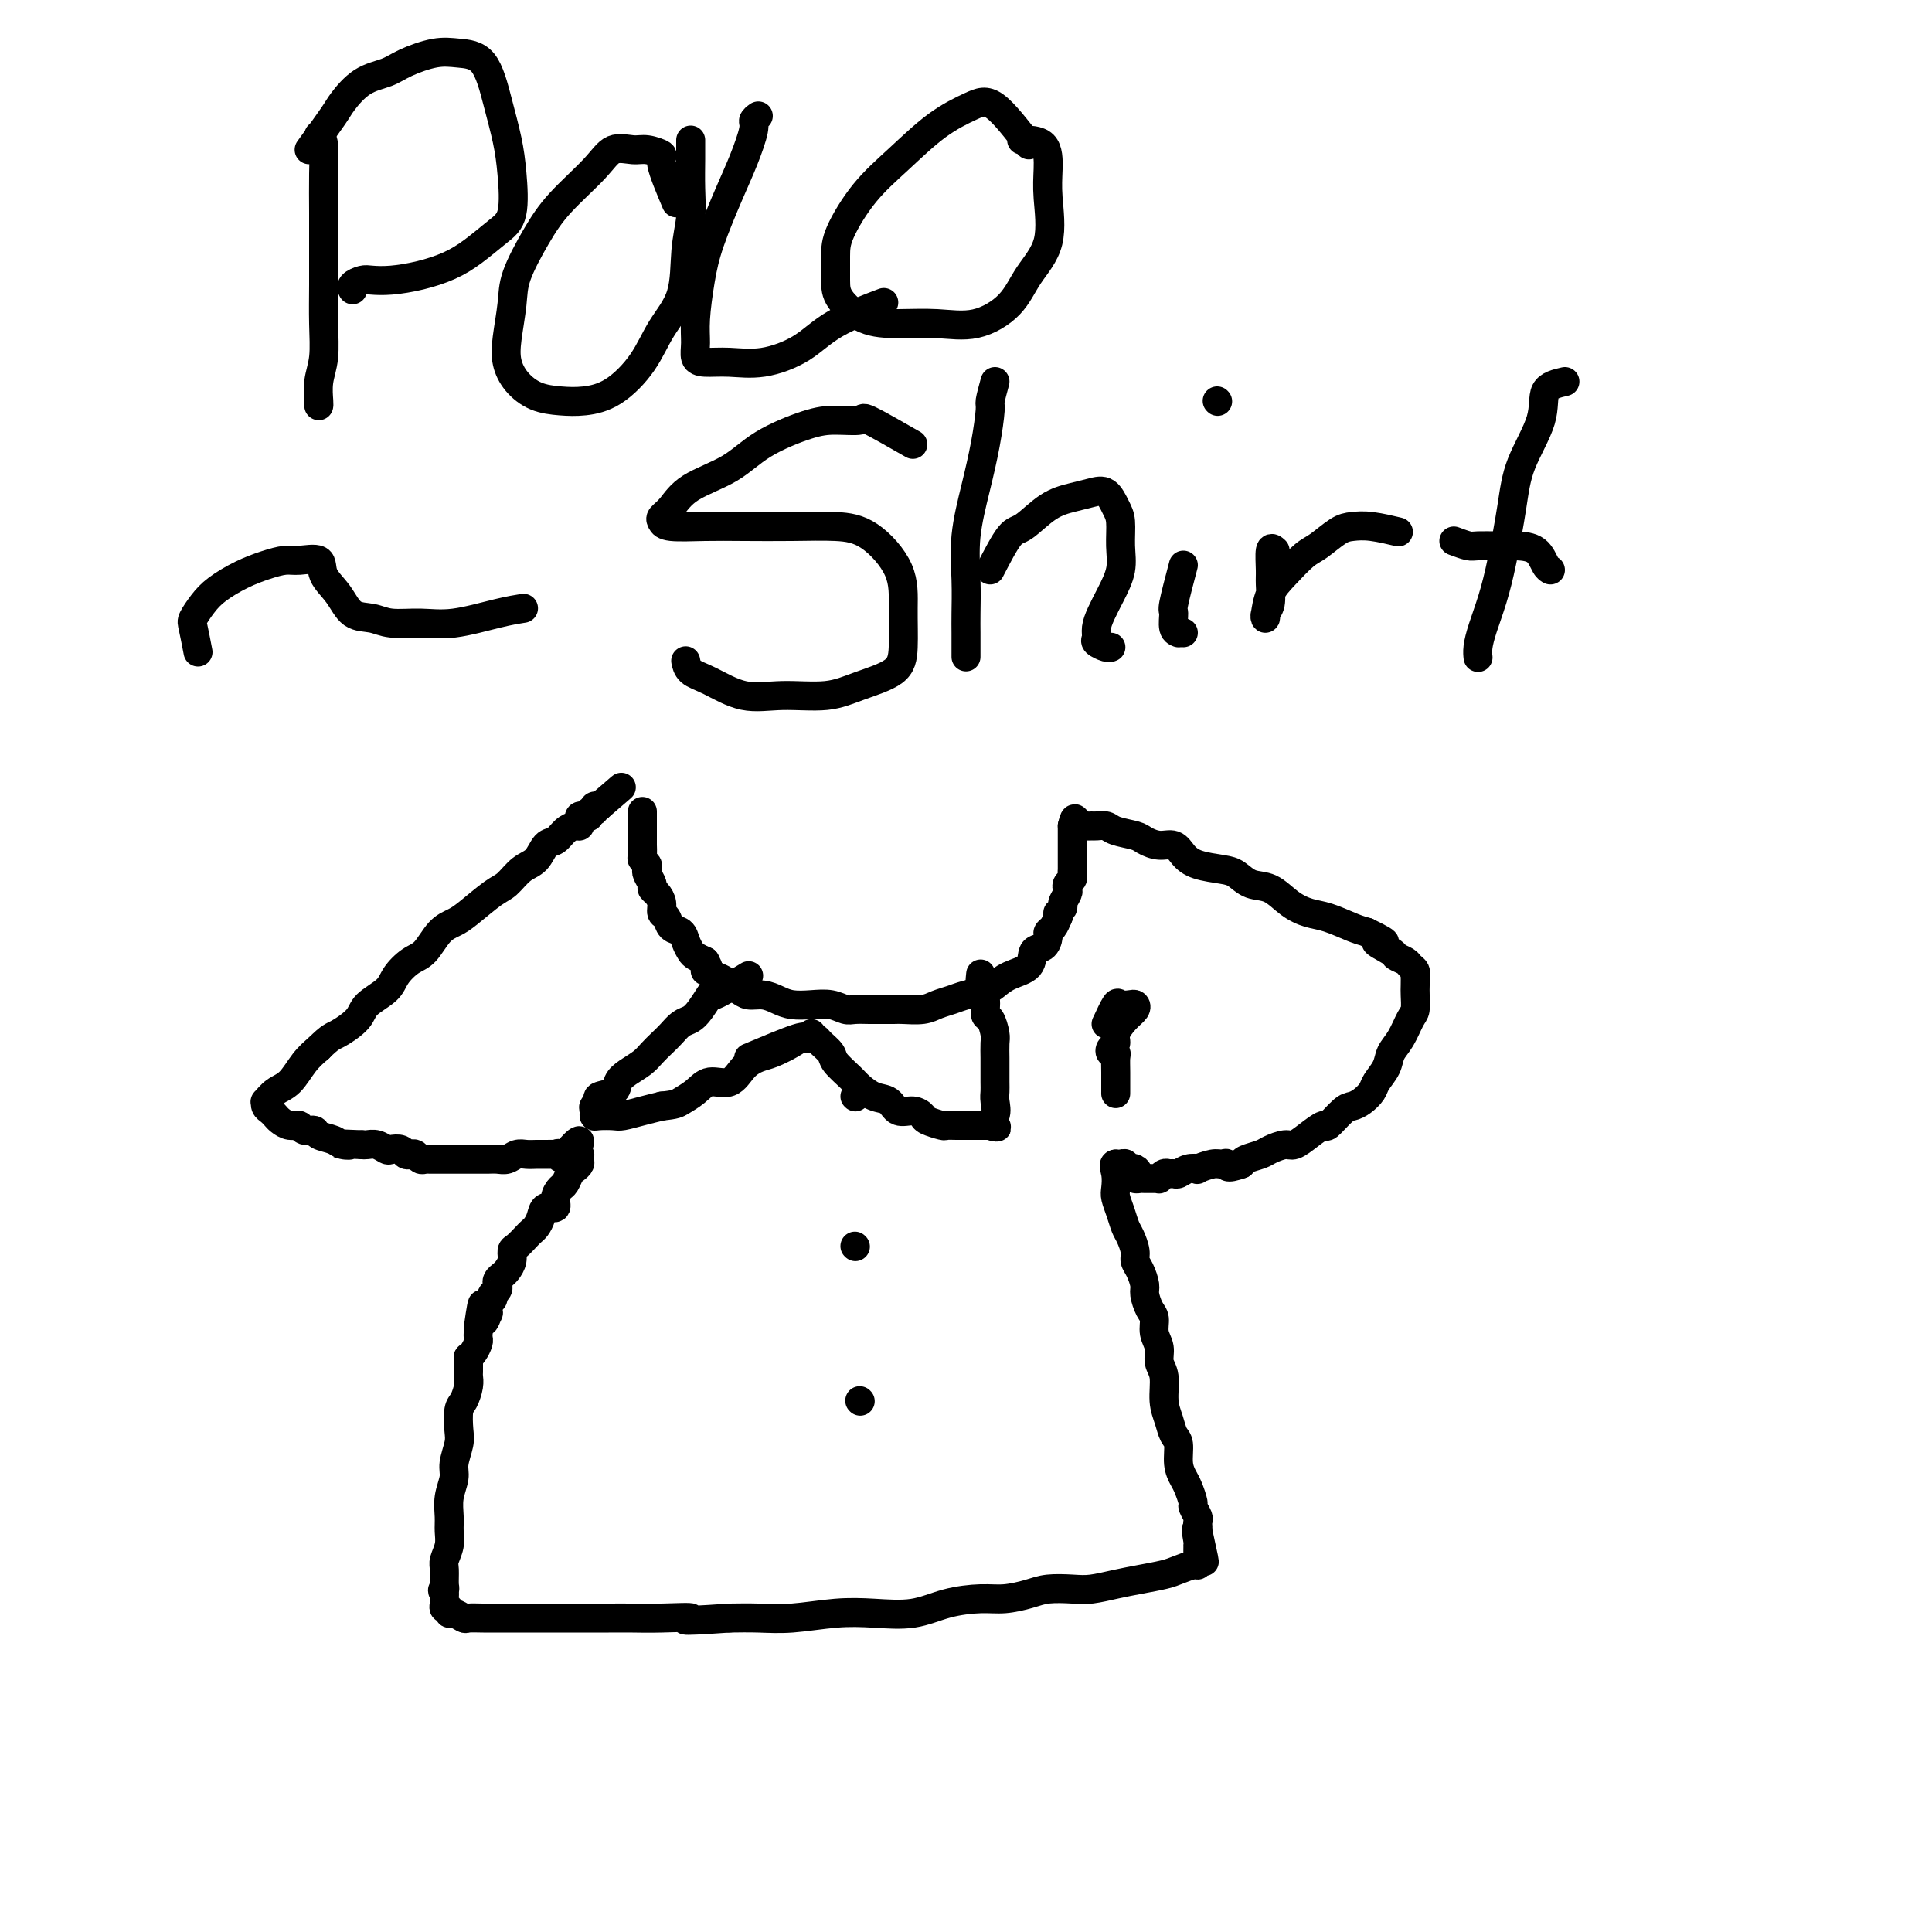 <svg viewBox='0 0 400 400' version='1.1' xmlns='http://www.w3.org/2000/svg' xmlns:xlink='http://www.w3.org/1999/xlink'><g fill='none' stroke='#000000' stroke-width='6' stroke-linecap='round' stroke-linejoin='round'><path d='M133,168c-0.001,1.872 -0.001,3.744 0,5c0.001,1.256 0.004,1.894 0,2c-0.004,0.106 -0.015,-0.322 0,0c0.015,0.322 0.055,1.395 0,2c-0.055,0.605 -0.207,0.743 0,1c0.207,0.257 0.773,0.632 1,1c0.227,0.368 0.116,0.728 0,1c-0.116,0.272 -0.237,0.457 0,1c0.237,0.543 0.833,1.445 1,2c0.167,0.555 -0.096,0.763 0,1c0.096,0.237 0.549,0.501 1,1c0.451,0.499 0.898,1.232 1,2c0.102,0.768 -0.142,1.570 0,2c0.142,0.430 0.668,0.486 1,1c0.332,0.514 0.469,1.486 1,2c0.531,0.514 1.454,0.572 2,1c0.546,0.428 0.713,1.228 1,2c0.287,0.772 0.693,1.515 1,2c0.307,0.485 0.516,0.710 1,1c0.484,0.290 1.242,0.645 2,1'/><path d='M146,199c1.610,2.880 0.136,2.081 0,2c-0.136,-0.081 1.065,0.557 2,1c0.935,0.443 1.604,0.692 2,1c0.396,0.308 0.518,0.674 1,1c0.482,0.326 1.325,0.613 2,1c0.675,0.387 1.184,0.875 2,1c0.816,0.125 1.940,-0.111 3,0c1.060,0.111 2.056,0.569 3,1c0.944,0.431 1.837,0.833 3,1c1.163,0.167 2.595,0.097 4,0c1.405,-0.097 2.784,-0.222 4,0c1.216,0.222 2.269,0.792 3,1c0.731,0.208 1.138,0.056 2,0c0.862,-0.056 2.177,-0.014 3,0c0.823,0.014 1.154,0.001 2,0c0.846,-0.001 2.208,0.011 3,0c0.792,-0.011 1.015,-0.044 2,0c0.985,0.044 2.733,0.166 4,0c1.267,-0.166 2.054,-0.621 3,-1c0.946,-0.379 2.051,-0.682 3,-1c0.949,-0.318 1.743,-0.650 3,-1c1.257,-0.350 2.976,-0.717 4,-1c1.024,-0.283 1.353,-0.480 2,-1c0.647,-0.520 1.613,-1.361 3,-2c1.387,-0.639 3.194,-1.074 4,-2c0.806,-0.926 0.611,-2.341 1,-3c0.389,-0.659 1.361,-0.560 2,-1c0.639,-0.440 0.944,-1.417 1,-2c0.056,-0.583 -0.139,-0.772 0,-1c0.139,-0.228 0.611,-0.494 1,-1c0.389,-0.506 0.694,-1.253 1,-2'/><path d='M219,190c0.863,-1.721 0.021,-1.024 0,-1c-0.021,0.024 0.778,-0.623 1,-1c0.222,-0.377 -0.133,-0.482 0,-1c0.133,-0.518 0.754,-1.448 1,-2c0.246,-0.552 0.119,-0.726 0,-1c-0.119,-0.274 -0.228,-0.647 0,-1c0.228,-0.353 0.793,-0.686 1,-1c0.207,-0.314 0.055,-0.609 0,-1c-0.055,-0.391 -0.015,-0.878 0,-1c0.015,-0.122 0.004,0.122 0,0c-0.004,-0.122 -0.001,-0.611 0,-1c0.001,-0.389 0.000,-0.678 0,-1c-0.000,-0.322 -0.000,-0.678 0,-1c0.000,-0.322 0.000,-0.611 0,-1c-0.000,-0.389 -0.000,-0.877 0,-1c0.000,-0.123 0.000,0.121 0,0c-0.000,-0.121 -0.000,-0.607 0,-1c0.000,-0.393 0.000,-0.693 0,-1c-0.000,-0.307 -0.000,-0.621 0,-1c0.000,-0.379 0.000,-0.823 0,-1c-0.000,-0.177 -0.000,-0.089 0,0'/><path d='M222,171c0.642,-2.939 0.749,-0.787 1,0c0.251,0.787 0.648,0.210 1,0c0.352,-0.210 0.658,-0.053 1,0c0.342,0.053 0.718,0.003 1,0c0.282,-0.003 0.469,0.040 1,0c0.531,-0.040 1.405,-0.164 2,0c0.595,0.164 0.912,0.617 2,1c1.088,0.383 2.949,0.697 4,1c1.051,0.303 1.294,0.596 2,1c0.706,0.404 1.876,0.921 3,1c1.124,0.079 2.201,-0.278 3,0c0.799,0.278 1.318,1.192 2,2c0.682,0.808 1.525,1.510 3,2c1.475,0.490 3.580,0.768 5,1c1.420,0.232 2.154,0.419 3,1c0.846,0.581 1.803,1.555 3,2c1.197,0.445 2.635,0.361 4,1c1.365,0.639 2.659,2.003 4,3c1.341,0.997 2.731,1.628 4,2c1.269,0.372 2.419,0.485 4,1c1.581,0.515 3.595,1.433 5,2c1.405,0.567 2.203,0.784 3,1'/><path d='M283,193c6.467,3.129 2.636,1.952 2,2c-0.636,0.048 1.924,1.322 3,2c1.076,0.678 0.666,0.760 1,1c0.334,0.240 1.410,0.637 2,1c0.590,0.363 0.694,0.692 1,1c0.306,0.308 0.814,0.595 1,1c0.186,0.405 0.050,0.928 0,1c-0.050,0.072 -0.016,-0.306 0,0c0.016,0.306 0.013,1.296 0,2c-0.013,0.704 -0.035,1.122 0,2c0.035,0.878 0.127,2.216 0,3c-0.127,0.784 -0.472,1.015 -1,2c-0.528,0.985 -1.240,2.725 -2,4c-0.760,1.275 -1.568,2.085 -2,3c-0.432,0.915 -0.486,1.933 -1,3c-0.514,1.067 -1.487,2.181 -2,3c-0.513,0.819 -0.565,1.341 -1,2c-0.435,0.659 -1.253,1.453 -2,2c-0.747,0.547 -1.424,0.846 -2,1c-0.576,0.154 -1.050,0.165 -2,1c-0.950,0.835 -2.375,2.496 -3,3c-0.625,0.504 -0.451,-0.149 -1,0c-0.549,0.149 -1.823,1.101 -3,2c-1.177,0.899 -2.259,1.747 -3,2c-0.741,0.253 -1.140,-0.087 -2,0c-0.860,0.087 -2.179,0.601 -3,1c-0.821,0.399 -1.144,0.684 -2,1c-0.856,0.316 -2.245,0.662 -3,1c-0.755,0.338 -0.878,0.669 -1,1'/><path d='M257,241c-3.422,1.233 -2.978,0.317 -3,0c-0.022,-0.317 -0.509,-0.033 -1,0c-0.491,0.033 -0.986,-0.183 -2,0c-1.014,0.183 -2.548,0.767 -3,1c-0.452,0.233 0.177,0.115 0,0c-0.177,-0.115 -1.160,-0.228 -2,0c-0.840,0.228 -1.535,0.797 -2,1c-0.465,0.203 -0.698,0.040 -1,0c-0.302,-0.040 -0.672,0.042 -1,0c-0.328,-0.042 -0.613,-0.207 -1,0c-0.387,0.207 -0.877,0.788 -1,1c-0.123,0.212 0.122,0.057 0,0c-0.122,-0.057 -0.611,-0.014 -1,0c-0.389,0.014 -0.679,0.001 -1,0c-0.321,-0.001 -0.674,0.010 -1,0c-0.326,-0.010 -0.626,-0.041 -1,0c-0.374,0.041 -0.821,0.155 -1,0c-0.179,-0.155 -0.089,-0.577 0,-1'/><path d='M235,243c-3.415,0.369 -0.953,0.291 0,0c0.953,-0.291 0.396,-0.796 0,-1c-0.396,-0.204 -0.632,-0.107 -1,0c-0.368,0.107 -0.869,0.225 -1,0c-0.131,-0.225 0.109,-0.792 0,-1c-0.109,-0.208 -0.568,-0.056 -1,0c-0.432,0.056 -0.838,0.016 -1,0c-0.162,-0.016 -0.081,-0.008 0,0'/><path d='M231,241c-0.622,-0.016 -0.178,0.944 0,2c0.178,1.056 0.089,2.207 0,3c-0.089,0.793 -0.178,1.227 0,2c0.178,0.773 0.621,1.884 1,3c0.379,1.116 0.693,2.237 1,3c0.307,0.763 0.608,1.167 1,2c0.392,0.833 0.875,2.095 1,3c0.125,0.905 -0.107,1.454 0,2c0.107,0.546 0.555,1.090 1,2c0.445,0.910 0.889,2.186 1,3c0.111,0.814 -0.110,1.165 0,2c0.110,0.835 0.550,2.152 1,3c0.450,0.848 0.909,1.225 1,2c0.091,0.775 -0.187,1.946 0,3c0.187,1.054 0.838,1.990 1,3c0.162,1.010 -0.164,2.095 0,3c0.164,0.905 0.818,1.630 1,3c0.182,1.370 -0.110,3.385 0,5c0.110,1.615 0.621,2.831 1,4c0.379,1.169 0.626,2.290 1,3c0.374,0.710 0.875,1.010 1,2c0.125,0.990 -0.125,2.670 0,4c0.125,1.330 0.626,2.311 1,3c0.374,0.689 0.622,1.087 1,2c0.378,0.913 0.886,2.340 1,3c0.114,0.660 -0.166,0.554 0,1c0.166,0.446 0.776,1.443 1,2c0.224,0.557 0.060,0.675 0,1c-0.060,0.325 -0.016,0.857 0,1c0.016,0.143 0.005,-0.102 0,0c-0.005,0.102 -0.002,0.551 0,1'/><path d='M248,317c2.630,11.940 0.705,3.791 0,1c-0.705,-2.791 -0.189,-0.223 0,1c0.189,1.223 0.050,1.101 0,1c-0.050,-0.101 -0.013,-0.181 0,0c0.013,0.181 0.002,0.622 0,1c-0.002,0.378 0.004,0.693 0,1c-0.004,0.307 -0.019,0.607 0,1c0.019,0.393 0.071,0.879 0,1c-0.071,0.121 -0.264,-0.122 -1,0c-0.736,0.122 -2.013,0.611 -3,1c-0.987,0.389 -1.683,0.679 -3,1c-1.317,0.321 -3.255,0.674 -5,1c-1.745,0.326 -3.298,0.626 -5,1c-1.702,0.374 -3.553,0.822 -5,1c-1.447,0.178 -2.488,0.086 -4,0c-1.512,-0.086 -3.494,-0.165 -5,0c-1.506,0.165 -2.535,0.573 -4,1c-1.465,0.427 -3.365,0.871 -5,1c-1.635,0.129 -3.003,-0.057 -5,0c-1.997,0.057 -4.622,0.359 -7,1c-2.378,0.641 -4.508,1.622 -7,2c-2.492,0.378 -5.347,0.154 -8,0c-2.653,-0.154 -5.103,-0.237 -8,0c-2.897,0.237 -6.242,0.795 -9,1c-2.758,0.205 -4.931,0.059 -7,0c-2.069,-0.059 -4.035,-0.029 -6,0'/><path d='M151,335c-13.130,0.928 -8.454,0.249 -8,0c0.454,-0.249 -3.313,-0.067 -6,0c-2.687,0.067 -4.293,0.018 -6,0c-1.707,-0.018 -3.513,-0.005 -5,0c-1.487,0.005 -2.653,0.001 -4,0c-1.347,-0.001 -2.874,-0.000 -4,0c-1.126,0.000 -1.852,0.000 -3,0c-1.148,-0.000 -2.719,0.000 -4,0c-1.281,-0.000 -2.273,-0.000 -3,0c-0.727,0.000 -1.188,0.001 -2,0c-0.812,-0.001 -1.975,-0.004 -3,0c-1.025,0.004 -1.911,0.016 -3,0c-1.089,-0.016 -2.382,-0.061 -3,0c-0.618,0.061 -0.562,0.227 -1,0c-0.438,-0.227 -1.371,-0.849 -2,-1c-0.629,-0.151 -0.953,0.167 -1,0c-0.047,-0.167 0.184,-0.818 0,-1c-0.184,-0.182 -0.781,0.106 -1,0c-0.219,-0.106 -0.059,-0.605 0,-1c0.059,-0.395 0.017,-0.684 0,-1c-0.017,-0.316 -0.008,-0.658 0,-1'/><path d='M92,330c-0.772,-0.982 -0.203,-0.937 0,-1c0.203,-0.063 0.040,-0.232 0,-1c-0.040,-0.768 0.042,-2.133 0,-3c-0.042,-0.867 -0.209,-1.235 0,-2c0.209,-0.765 0.792,-1.927 1,-3c0.208,-1.073 0.041,-2.057 0,-3c-0.041,-0.943 0.045,-1.845 0,-3c-0.045,-1.155 -0.222,-2.562 0,-4c0.222,-1.438 0.843,-2.907 1,-4c0.157,-1.093 -0.151,-1.811 0,-3c0.151,-1.189 0.762,-2.850 1,-4c0.238,-1.150 0.102,-1.789 0,-3c-0.102,-1.211 -0.171,-2.993 0,-4c0.171,-1.007 0.582,-1.240 1,-2c0.418,-0.760 0.844,-2.049 1,-3c0.156,-0.951 0.042,-1.565 0,-2c-0.042,-0.435 -0.012,-0.690 0,-1c0.012,-0.310 0.006,-0.673 0,-1c-0.006,-0.327 -0.012,-0.616 0,-1c0.012,-0.384 0.042,-0.862 0,-1c-0.042,-0.138 -0.155,0.065 0,0c0.155,-0.065 0.577,-0.399 1,-1c0.423,-0.601 0.845,-1.470 1,-2c0.155,-0.530 0.042,-0.719 0,-1c-0.042,-0.281 -0.012,-0.652 0,-1c0.012,-0.348 0.006,-0.674 0,-1'/><path d='M99,275c1.250,-8.893 0.874,-3.625 1,-2c0.126,1.625 0.752,-0.392 1,-1c0.248,-0.608 0.118,0.192 0,0c-0.118,-0.192 -0.224,-1.375 0,-2c0.224,-0.625 0.778,-0.692 1,-1c0.222,-0.308 0.111,-0.856 0,-1c-0.111,-0.144 -0.223,0.116 0,0c0.223,-0.116 0.780,-0.608 1,-1c0.220,-0.392 0.101,-0.685 0,-1c-0.101,-0.315 -0.185,-0.652 0,-1c0.185,-0.348 0.640,-0.708 1,-1c0.360,-0.292 0.625,-0.516 1,-1c0.375,-0.484 0.860,-1.229 1,-2c0.140,-0.771 -0.065,-1.568 0,-2c0.065,-0.432 0.399,-0.499 1,-1c0.601,-0.501 1.469,-1.434 2,-2c0.531,-0.566 0.724,-0.763 1,-1c0.276,-0.237 0.633,-0.514 1,-1c0.367,-0.486 0.742,-1.181 1,-2c0.258,-0.819 0.398,-1.763 1,-2c0.602,-0.237 1.667,0.231 2,0c0.333,-0.231 -0.066,-1.161 0,-2c0.066,-0.839 0.596,-1.587 1,-2c0.404,-0.413 0.682,-0.492 1,-1c0.318,-0.508 0.674,-1.446 1,-2c0.326,-0.554 0.620,-0.723 1,-1c0.380,-0.277 0.844,-0.662 1,-1c0.156,-0.338 0.004,-0.629 0,-1c-0.004,-0.371 0.142,-0.820 0,-1c-0.142,-0.180 -0.571,-0.090 -1,0'/><path d='M119,239c2.684,-5.569 -0.607,-1.492 -2,0c-1.393,1.492 -0.887,0.400 -1,0c-0.113,-0.400 -0.845,-0.107 -1,0c-0.155,0.107 0.268,0.028 0,0c-0.268,-0.028 -1.227,-0.004 -2,0c-0.773,0.004 -1.362,-0.013 -2,0c-0.638,0.013 -1.326,0.056 -2,0c-0.674,-0.056 -1.335,-0.211 -2,0c-0.665,0.211 -1.334,0.789 -2,1c-0.666,0.211 -1.329,0.057 -2,0c-0.671,-0.057 -1.349,-0.015 -2,0c-0.651,0.015 -1.273,0.004 -2,0c-0.727,-0.004 -1.557,-0.001 -2,0c-0.443,0.001 -0.499,0.000 -1,0c-0.501,-0.000 -1.447,-0.000 -2,0c-0.553,0.000 -0.711,-0.000 -1,0c-0.289,0.000 -0.707,0.001 -1,0c-0.293,-0.001 -0.460,-0.004 -1,0c-0.540,0.004 -1.454,0.015 -2,0c-0.546,-0.015 -0.724,-0.056 -1,0c-0.276,0.056 -0.650,0.207 -1,0c-0.350,-0.207 -0.675,-0.774 -1,-1c-0.325,-0.226 -0.650,-0.112 -1,0c-0.350,0.112 -0.727,0.222 -1,0c-0.273,-0.222 -0.444,-0.778 -1,-1c-0.556,-0.222 -1.497,-0.112 -2,0c-0.503,0.112 -0.568,0.226 -1,0c-0.432,-0.226 -1.232,-0.792 -2,-1c-0.768,-0.208 -1.505,-0.060 -2,0c-0.495,0.060 -0.747,0.030 -1,0'/><path d='M75,237c-7.446,-0.323 -4.060,-0.129 -3,0c1.060,0.129 -0.206,0.193 -1,0c-0.794,-0.193 -1.115,-0.644 -2,-1c-0.885,-0.356 -2.334,-0.616 -3,-1c-0.666,-0.384 -0.549,-0.890 -1,-1c-0.451,-0.110 -1.469,0.178 -2,0c-0.531,-0.178 -0.576,-0.821 -1,-1c-0.424,-0.179 -1.228,0.107 -2,0c-0.772,-0.107 -1.513,-0.607 -2,-1c-0.487,-0.393 -0.720,-0.678 -1,-1c-0.280,-0.322 -0.606,-0.681 -1,-1c-0.394,-0.319 -0.857,-0.597 -1,-1c-0.143,-0.403 0.033,-0.930 0,-1c-0.033,-0.070 -0.277,0.315 0,0c0.277,-0.315 1.074,-1.332 2,-2c0.926,-0.668 1.980,-0.988 3,-2c1.020,-1.012 2.006,-2.718 3,-4c0.994,-1.282 1.997,-2.141 3,-3'/><path d='M66,217c2.382,-2.392 2.836,-2.373 4,-3c1.164,-0.627 3.039,-1.901 4,-3c0.961,-1.099 1.009,-2.021 2,-3c0.991,-0.979 2.926,-2.013 4,-3c1.074,-0.987 1.288,-1.928 2,-3c0.712,-1.072 1.921,-2.277 3,-3c1.079,-0.723 2.029,-0.964 3,-2c0.971,-1.036 1.964,-2.867 3,-4c1.036,-1.133 2.115,-1.567 3,-2c0.885,-0.433 1.578,-0.863 3,-2c1.422,-1.137 3.574,-2.981 5,-4c1.426,-1.019 2.125,-1.214 3,-2c0.875,-0.786 1.925,-2.165 3,-3c1.075,-0.835 2.175,-1.128 3,-2c0.825,-0.872 1.373,-2.324 2,-3c0.627,-0.676 1.331,-0.576 2,-1c0.669,-0.424 1.303,-1.371 2,-2c0.697,-0.629 1.457,-0.939 2,-1c0.543,-0.061 0.867,0.128 1,0c0.133,-0.128 0.073,-0.574 0,-1c-0.073,-0.426 -0.159,-0.831 0,-1c0.159,-0.169 0.564,-0.102 1,0c0.436,0.102 0.904,0.237 1,0c0.096,-0.237 -0.181,-0.847 0,-1c0.181,-0.153 0.818,0.151 1,0c0.182,-0.151 -0.091,-0.757 0,-1c0.091,-0.243 0.545,-0.121 1,0'/><path d='M124,167c9.022,-7.778 2.578,-2.222 0,0c-2.578,2.222 -1.289,1.111 0,0'/><path d='M177,227c0.000,0.000 0.100,0.100 0.1,0.1'/><path d='M177,258c0.000,0.000 0.100,0.100 0.1,0.1'/><path d='M178,290c0.000,0.000 0.100,0.100 0.1,0.1'/><path d='M155,202c-2.893,1.767 -5.786,3.533 -7,4c-1.214,0.467 -0.748,-0.366 -1,0c-0.252,0.366 -1.222,1.932 -2,3c-0.778,1.068 -1.363,1.637 -2,2c-0.637,0.363 -1.324,0.520 -2,1c-0.676,0.480 -1.339,1.283 -2,2c-0.661,0.717 -1.319,1.347 -2,2c-0.681,0.653 -1.384,1.331 -2,2c-0.616,0.669 -1.143,1.331 -2,2c-0.857,0.669 -2.043,1.345 -3,2c-0.957,0.655 -1.686,1.289 -2,2c-0.314,0.711 -0.214,1.500 -1,2c-0.786,0.500 -2.460,0.712 -3,1c-0.540,0.288 0.052,0.652 0,1c-0.052,0.348 -0.750,0.682 -1,1c-0.250,0.318 -0.052,0.622 0,1c0.052,0.378 -0.041,0.830 0,1c0.041,0.170 0.215,0.057 1,0c0.785,-0.057 2.179,-0.056 3,0c0.821,0.056 1.067,0.169 2,0c0.933,-0.169 2.552,-0.620 4,-1c1.448,-0.380 2.724,-0.690 4,-1'/><path d='M137,229c2.924,-0.295 3.233,-0.533 4,-1c0.767,-0.467 1.990,-1.162 3,-2c1.010,-0.838 1.805,-1.820 3,-2c1.195,-0.180 2.789,0.443 4,0c1.211,-0.443 2.039,-1.951 3,-3c0.961,-1.049 2.055,-1.639 3,-2c0.945,-0.361 1.742,-0.493 3,-1c1.258,-0.507 2.978,-1.390 4,-2c1.022,-0.610 1.346,-0.947 2,-1c0.654,-0.053 1.638,0.178 2,0c0.362,-0.178 0.104,-0.765 0,-1c-0.104,-0.235 -0.052,-0.117 0,0'/><path d='M155,219c4.023,-1.689 8.047,-3.379 10,-4c1.953,-0.621 1.837,-0.174 2,0c0.163,0.174 0.605,0.076 1,0c0.395,-0.076 0.743,-0.130 1,0c0.257,0.130 0.424,0.443 1,1c0.576,0.557 1.560,1.358 2,2c0.440,0.642 0.334,1.126 1,2c0.666,0.874 2.103,2.137 3,3c0.897,0.863 1.255,1.327 2,2c0.745,0.673 1.878,1.557 3,2c1.122,0.443 2.235,0.447 3,1c0.765,0.553 1.182,1.654 2,2c0.818,0.346 2.035,-0.065 3,0c0.965,0.065 1.676,0.606 2,1c0.324,0.394 0.261,0.641 1,1c0.739,0.359 2.280,0.828 3,1c0.720,0.172 0.617,0.046 1,0c0.383,-0.046 1.251,-0.012 2,0c0.749,0.012 1.380,0.003 2,0c0.620,-0.003 1.228,-0.001 2,0c0.772,0.001 1.708,0.000 2,0c0.292,-0.000 -0.059,-0.000 0,0c0.059,0.000 0.530,0.000 1,0'/><path d='M205,233c2.879,0.544 0.575,0.404 0,0c-0.575,-0.404 0.578,-1.071 1,-2c0.422,-0.929 0.113,-2.121 0,-3c-0.113,-0.879 -0.031,-1.447 0,-2c0.031,-0.553 0.009,-1.091 0,-2c-0.009,-0.909 -0.005,-2.188 0,-3c0.005,-0.812 0.011,-1.157 0,-2c-0.011,-0.843 -0.041,-2.183 0,-3c0.041,-0.817 0.151,-1.109 0,-2c-0.151,-0.891 -0.562,-2.379 -1,-3c-0.438,-0.621 -0.902,-0.374 -1,-1c-0.098,-0.626 0.170,-2.127 0,-3c-0.170,-0.873 -0.776,-1.120 -1,-2c-0.224,-0.880 -0.064,-2.394 0,-3c0.064,-0.606 0.032,-0.303 0,0'/><path d='M229,212c0.785,-1.689 1.571,-3.378 2,-4c0.429,-0.622 0.502,-0.176 1,0c0.498,0.176 1.422,0.081 2,0c0.578,-0.081 0.811,-0.148 1,0c0.189,0.148 0.334,0.512 0,1c-0.334,0.488 -1.148,1.101 -2,2c-0.852,0.899 -1.741,2.083 -2,3c-0.259,0.917 0.113,1.568 0,2c-0.113,0.432 -0.710,0.645 -1,1c-0.290,0.355 -0.274,0.852 0,1c0.274,0.148 0.805,-0.054 1,0c0.195,0.054 0.052,0.365 0,1c-0.052,0.635 -0.014,1.594 0,3c0.014,1.406 0.004,3.259 0,4c-0.004,0.741 -0.002,0.371 0,0'/><path d='M66,28c0.423,0.365 0.845,0.731 1,2c0.155,1.269 0.041,3.443 0,6c-0.041,2.557 -0.010,5.499 0,8c0.010,2.501 -0.001,4.562 0,7c0.001,2.438 0.014,5.252 0,8c-0.014,2.748 -0.056,5.430 0,8c0.056,2.570 0.211,5.028 0,7c-0.211,1.972 -0.789,3.456 -1,5c-0.211,1.544 -0.057,3.146 0,4c0.057,0.854 0.016,0.958 0,1c-0.016,0.042 -0.008,0.021 0,0'/><path d='M64,31c1.973,-2.727 3.947,-5.454 5,-7c1.053,-1.546 1.187,-1.910 2,-3c0.813,-1.090 2.306,-2.905 4,-4c1.694,-1.095 3.591,-1.469 5,-2c1.409,-0.531 2.331,-1.219 4,-2c1.669,-0.781 4.086,-1.656 6,-2c1.914,-0.344 3.325,-0.158 5,0c1.675,0.158 3.614,0.286 5,2c1.386,1.714 2.221,5.013 3,8c0.779,2.987 1.504,5.660 2,8c0.496,2.340 0.764,4.346 1,7c0.236,2.654 0.442,5.958 0,8c-0.442,2.042 -1.531,2.824 -3,4c-1.469,1.176 -3.318,2.746 -5,4c-1.682,1.254 -3.199,2.192 -5,3c-1.801,0.808 -3.888,1.487 -6,2c-2.112,0.513 -4.251,0.859 -6,1c-1.749,0.141 -3.110,0.076 -4,0c-0.890,-0.076 -1.311,-0.165 -2,0c-0.689,0.165 -1.647,0.583 -2,1c-0.353,0.417 -0.101,0.833 0,1c0.101,0.167 0.050,0.083 0,0'/><path d='M140,42c-1.342,-3.187 -2.684,-6.373 -3,-8c-0.316,-1.627 0.393,-1.694 0,-2c-0.393,-0.306 -1.889,-0.849 -3,-1c-1.111,-0.151 -1.836,0.091 -3,0c-1.164,-0.091 -2.767,-0.514 -4,0c-1.233,0.514 -2.095,1.965 -4,4c-1.905,2.035 -4.854,4.655 -7,7c-2.146,2.345 -3.490,4.416 -5,7c-1.510,2.584 -3.185,5.682 -4,8c-0.815,2.318 -0.772,3.857 -1,6c-0.228,2.143 -0.729,4.889 -1,7c-0.271,2.111 -0.311,3.586 0,5c0.311,1.414 0.973,2.768 2,4c1.027,1.232 2.421,2.341 4,3c1.579,0.659 3.345,0.867 5,1c1.655,0.133 3.200,0.192 5,0c1.800,-0.192 3.854,-0.636 6,-2c2.146,-1.364 4.383,-3.648 6,-6c1.617,-2.352 2.615,-4.773 4,-7c1.385,-2.227 3.156,-4.259 4,-7c0.844,-2.741 0.762,-6.191 1,-9c0.238,-2.809 0.796,-4.977 1,-7c0.204,-2.023 0.055,-3.901 0,-6c-0.055,-2.099 -0.015,-4.418 0,-6c0.015,-1.582 0.004,-2.426 0,-3c-0.004,-0.574 -0.001,-0.878 0,-1c0.001,-0.122 0.001,-0.061 0,0'/><path d='M157,24c-0.467,0.339 -0.933,0.679 -1,1c-0.067,0.321 0.267,0.624 0,2c-0.267,1.376 -1.133,3.827 -2,6c-0.867,2.173 -1.735,4.069 -3,7c-1.265,2.931 -2.929,6.897 -4,10c-1.071,3.103 -1.551,5.343 -2,8c-0.449,2.657 -0.867,5.731 -1,8c-0.133,2.269 0.019,3.734 0,5c-0.019,1.266 -0.208,2.332 0,3c0.208,0.668 0.812,0.938 2,1c1.188,0.062 2.961,-0.086 5,0c2.039,0.086 4.345,0.404 7,0c2.655,-0.404 5.660,-1.531 8,-3c2.340,-1.469 4.015,-3.280 7,-5c2.985,-1.720 7.282,-3.349 9,-4c1.718,-0.651 0.859,-0.326 0,0'/><path d='M213,30c-2.552,-3.306 -5.104,-6.611 -7,-8c-1.896,-1.389 -3.135,-0.861 -5,0c-1.865,0.861 -4.356,2.056 -7,4c-2.644,1.944 -5.441,4.638 -8,7c-2.559,2.362 -4.882,4.392 -7,7c-2.118,2.608 -4.032,5.795 -5,8c-0.968,2.205 -0.989,3.428 -1,5c-0.011,1.572 -0.011,3.492 0,5c0.011,1.508 0.033,2.603 1,4c0.967,1.397 2.877,3.096 5,4c2.123,0.904 4.457,1.013 7,1c2.543,-0.013 5.295,-0.148 8,0c2.705,0.148 5.362,0.578 8,0c2.638,-0.578 5.257,-2.165 7,-4c1.743,-1.835 2.611,-3.917 4,-6c1.389,-2.083 3.300,-4.166 4,-7c0.700,-2.834 0.190,-6.420 0,-9c-0.190,-2.580 -0.061,-4.156 0,-6c0.061,-1.844 0.055,-3.958 -1,-5c-1.055,-1.042 -3.159,-1.012 -4,-1c-0.841,0.012 -0.421,0.006 0,0'/><path d='M189,92c-3.697,-2.115 -7.394,-4.230 -9,-5c-1.606,-0.770 -1.122,-0.194 -2,0c-0.878,0.194 -3.120,0.007 -5,0c-1.880,-0.007 -3.399,0.165 -6,1c-2.601,0.835 -6.284,2.332 -9,4c-2.716,1.668 -4.466,3.507 -7,5c-2.534,1.493 -5.854,2.638 -8,4c-2.146,1.362 -3.119,2.939 -4,4c-0.881,1.061 -1.672,1.605 -2,2c-0.328,0.395 -0.195,0.642 0,1c0.195,0.358 0.451,0.827 2,1c1.549,0.173 4.390,0.048 7,0c2.610,-0.048 4.990,-0.021 8,0c3.010,0.021 6.649,0.035 10,0c3.351,-0.035 6.415,-0.121 9,0c2.585,0.121 4.691,0.448 7,2c2.309,1.552 4.822,4.330 6,7c1.178,2.670 1.022,5.231 1,8c-0.022,2.769 0.090,5.746 0,8c-0.090,2.254 -0.380,3.783 -2,5c-1.620,1.217 -4.568,2.120 -7,3c-2.432,0.880 -4.347,1.737 -7,2c-2.653,0.263 -6.046,-0.066 -9,0c-2.954,0.066 -5.471,0.529 -8,0c-2.529,-0.529 -5.070,-2.049 -7,-3c-1.930,-0.951 -3.251,-1.333 -4,-2c-0.749,-0.667 -0.928,-1.619 -1,-2c-0.072,-0.381 -0.036,-0.190 0,0'/><path d='M206,79c-0.441,1.621 -0.882,3.242 -1,4c-0.118,0.758 0.088,0.654 0,2c-0.088,1.346 -0.468,4.142 -1,7c-0.532,2.858 -1.214,5.779 -2,9c-0.786,3.221 -1.675,6.744 -2,10c-0.325,3.256 -0.087,6.246 0,9c0.087,2.754 0.023,5.274 0,7c-0.023,1.726 -0.006,2.659 0,4c0.006,1.341 0.002,3.092 0,4c-0.002,0.908 -0.000,0.974 0,1c0.000,0.026 0.000,0.013 0,0'/><path d='M205,118c1.469,-2.839 2.938,-5.678 4,-7c1.062,-1.322 1.716,-1.127 3,-2c1.284,-0.873 3.198,-2.813 5,-4c1.802,-1.187 3.492,-1.621 5,-2c1.508,-0.379 2.834,-0.703 4,-1c1.166,-0.297 2.170,-0.566 3,0c0.830,0.566 1.484,1.967 2,3c0.516,1.033 0.892,1.697 1,3c0.108,1.303 -0.052,3.245 0,5c0.052,1.755 0.316,3.325 0,5c-0.316,1.675 -1.211,3.457 -2,5c-0.789,1.543 -1.473,2.848 -2,4c-0.527,1.152 -0.898,2.151 -1,3c-0.102,0.849 0.064,1.548 0,2c-0.064,0.452 -0.357,0.657 0,1c0.357,0.343 1.365,0.823 2,1c0.635,0.177 0.896,0.051 1,0c0.104,-0.051 0.052,-0.025 0,0'/><path d='M245,117c-0.854,3.238 -1.708,6.475 -2,8c-0.292,1.525 -0.022,1.337 0,2c0.022,0.663 -0.204,2.178 0,3c0.204,0.822 0.838,0.952 1,1c0.162,0.048 -0.149,0.013 0,0c0.149,-0.013 0.757,-0.004 1,0c0.243,0.004 0.122,0.002 0,0'/><path d='M252,83c0.000,0.000 0.100,0.100 0.1,0.1'/><path d='M264,114c-0.425,-0.391 -0.850,-0.782 -1,0c-0.150,0.782 -0.026,2.736 0,4c0.026,1.264 -0.045,1.837 0,3c0.045,1.163 0.208,2.918 0,4c-0.208,1.082 -0.786,1.493 -1,2c-0.214,0.507 -0.064,1.109 0,1c0.064,-0.109 0.040,-0.929 0,-1c-0.040,-0.071 -0.098,0.607 0,0c0.098,-0.607 0.351,-2.499 1,-4c0.649,-1.501 1.696,-2.612 3,-4c1.304,-1.388 2.867,-3.052 4,-4c1.133,-0.948 1.835,-1.178 3,-2c1.165,-0.822 2.793,-2.234 4,-3c1.207,-0.766 1.994,-0.886 3,-1c1.006,-0.114 2.232,-0.223 4,0c1.768,0.223 4.076,0.778 5,1c0.924,0.222 0.462,0.111 0,0'/><path d='M324,79c-1.686,0.386 -3.372,0.772 -4,2c-0.628,1.228 -0.198,3.299 -1,6c-0.802,2.701 -2.834,6.031 -4,9c-1.166,2.969 -1.465,5.575 -2,9c-0.535,3.425 -1.306,7.668 -2,11c-0.694,3.332 -1.310,5.755 -2,8c-0.690,2.245 -1.453,4.314 -2,6c-0.547,1.686 -0.879,2.988 -1,4c-0.121,1.012 -0.033,1.734 0,2c0.033,0.266 0.009,0.076 0,0c-0.009,-0.076 -0.005,-0.038 0,0'/><path d='M301,112c1.138,0.423 2.276,0.846 3,1c0.724,0.154 1.034,0.037 2,0c0.966,-0.037 2.588,0.004 4,0c1.412,-0.004 2.613,-0.054 4,0c1.387,0.054 2.959,0.210 4,1c1.041,0.790 1.549,2.213 2,3c0.451,0.787 0.843,0.939 1,1c0.157,0.061 0.078,0.030 0,0'/><path d='M41,135c-0.378,-1.959 -0.756,-3.918 -1,-5c-0.244,-1.082 -0.355,-1.288 0,-2c0.355,-0.712 1.176,-1.932 2,-3c0.824,-1.068 1.650,-1.984 3,-3c1.350,-1.016 3.224,-2.131 5,-3c1.776,-0.869 3.454,-1.493 5,-2c1.546,-0.507 2.959,-0.899 4,-1c1.041,-0.101 1.709,0.089 3,0c1.291,-0.089 3.206,-0.456 4,0c0.794,0.456 0.468,1.734 1,3c0.532,1.266 1.922,2.521 3,4c1.078,1.479 1.845,3.183 3,4c1.155,0.817 2.699,0.748 4,1c1.301,0.252 2.360,0.824 4,1c1.640,0.176 3.862,-0.044 6,0c2.138,0.044 4.192,0.352 7,0c2.808,-0.352 6.371,-1.364 9,-2c2.629,-0.636 4.322,-0.896 5,-1c0.678,-0.104 0.339,-0.052 0,0'/></g>
</svg>
